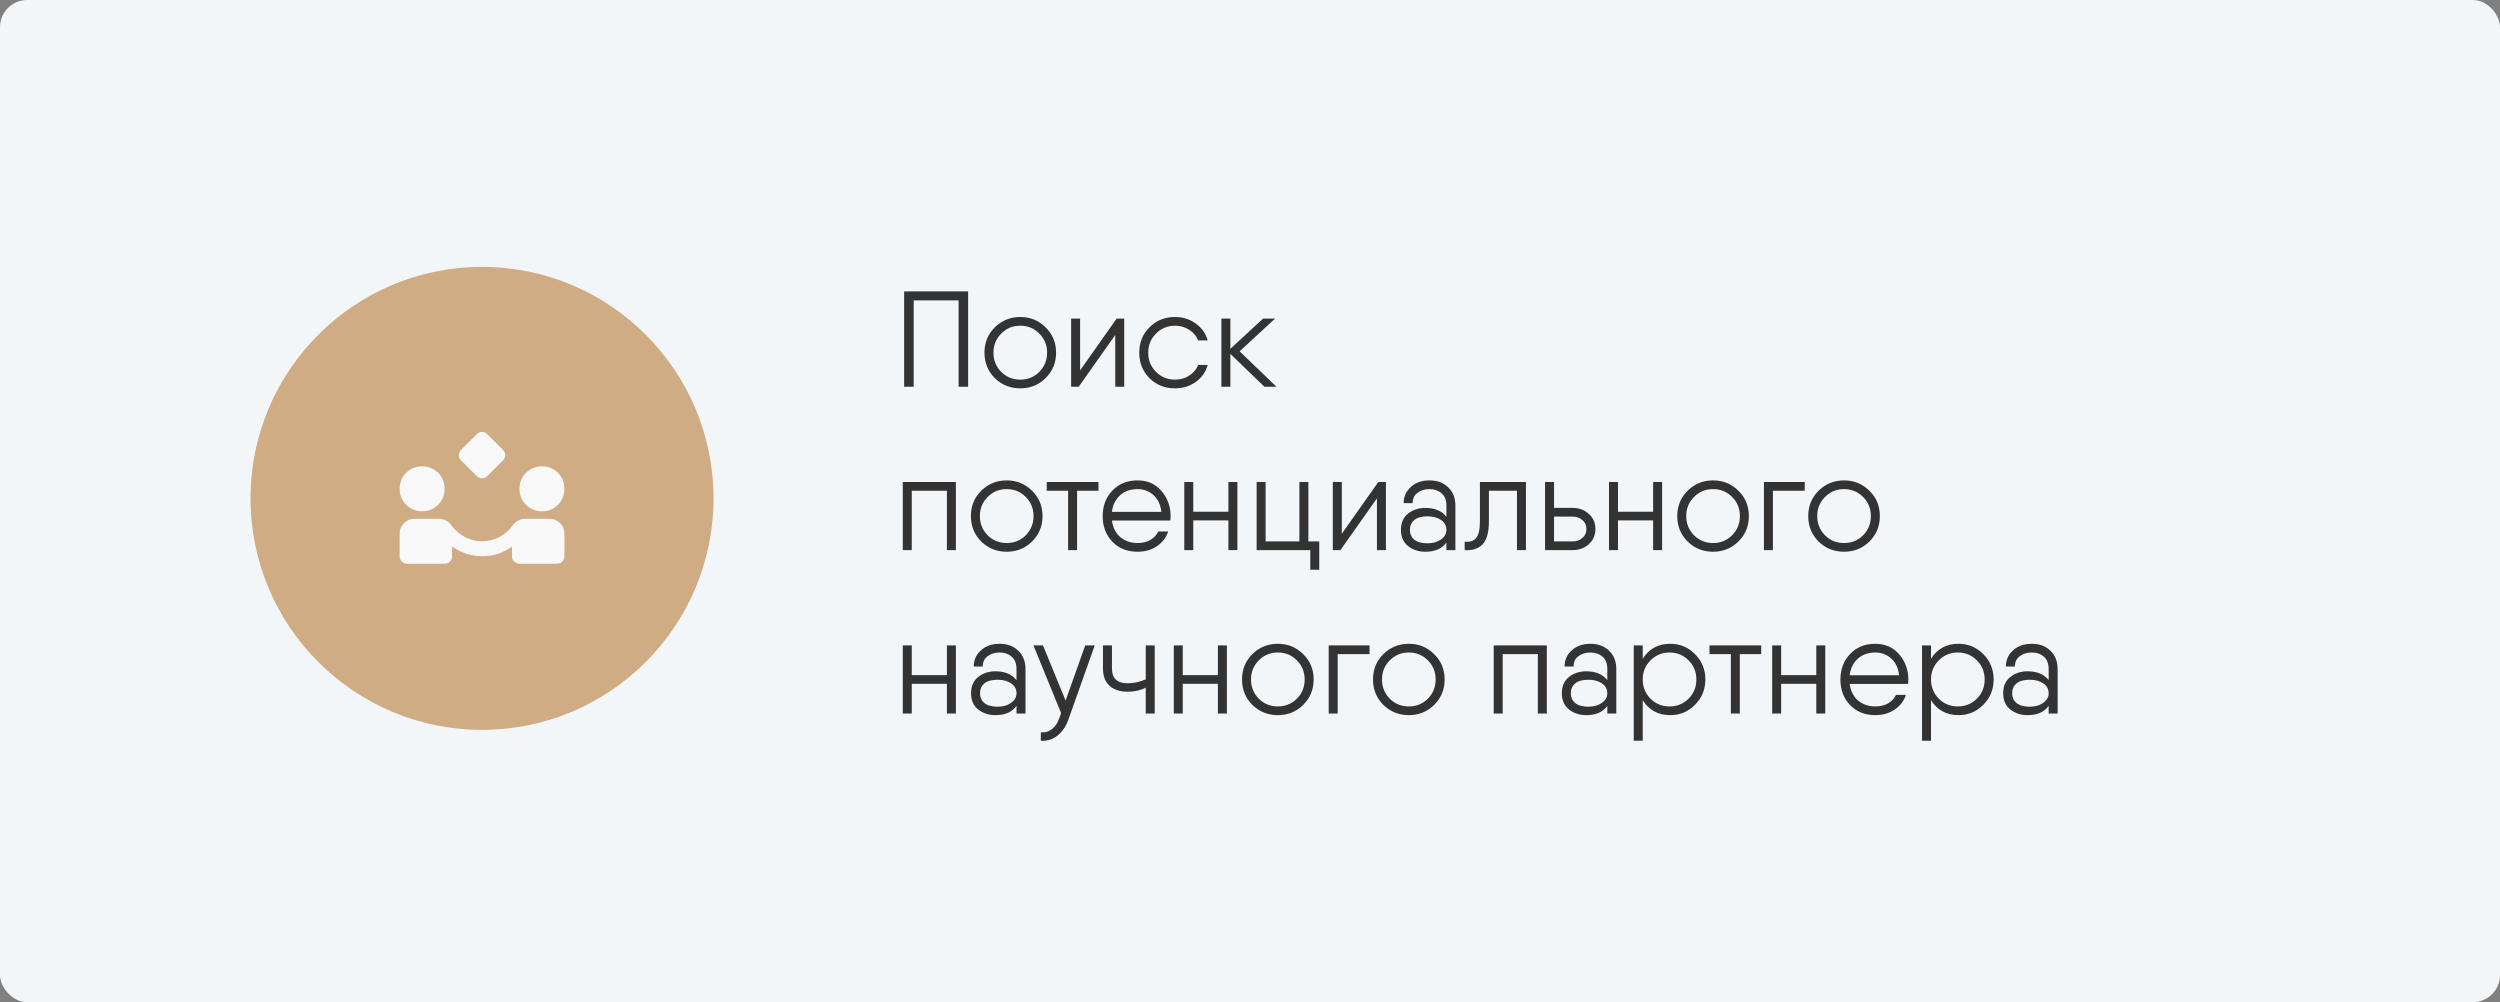 <?xml version="1.0" encoding="UTF-8"?> <svg xmlns="http://www.w3.org/2000/svg" width="459" height="184" viewBox="0 0 459 184" fill="none"><rect x="0" y="0" width="459" height="184" fill="#808080" stroke="none"/> <rect width="459" height="184" rx="5" fill="#F3F6F9"></rect> <path d="M177.75 53.5V71H176V55.15H167.75V71H166V53.5H167.75H177.75ZM191.972 69.425C190.705 70.675 189.155 71.3 187.322 71.3C185.489 71.3 183.93 70.675 182.647 69.425C181.38 68.158 180.747 66.6 180.747 64.75C180.747 62.9 181.38 61.35 182.647 60.1C183.93 58.833 185.489 58.2 187.322 58.2C189.155 58.2 190.705 58.833 191.972 60.1C193.255 61.35 193.897 62.9 193.897 64.75C193.897 66.6 193.255 68.158 191.972 69.425ZM183.822 68.275C184.772 69.225 185.939 69.7 187.322 69.7C188.705 69.7 189.872 69.225 190.822 68.275C191.772 67.308 192.247 66.133 192.247 64.75C192.247 63.367 191.772 62.2 190.822 61.25C189.872 60.283 188.705 59.8 187.322 59.8C185.939 59.8 184.772 60.283 183.822 61.25C182.872 62.2 182.397 63.367 182.397 64.75C182.397 66.133 182.872 67.308 183.822 68.275ZM205.008 58.5H206.408V71H204.758V61.5L198.058 71H196.658V58.5H198.308V68L205.008 58.5ZM221.74 67C221.39 68.283 220.657 69.325 219.54 70.125C218.44 70.908 217.173 71.3 215.74 71.3C213.857 71.3 212.29 70.675 211.04 69.425C209.79 68.158 209.165 66.6 209.165 64.75C209.165 62.9 209.79 61.35 211.04 60.1C212.29 58.833 213.857 58.2 215.74 58.2C217.173 58.2 218.44 58.6 219.54 59.4C220.64 60.183 221.373 61.217 221.74 62.5H219.99C219.657 61.683 219.107 61.033 218.34 60.55C217.573 60.05 216.707 59.8 215.74 59.8C214.357 59.8 213.19 60.283 212.24 61.25C211.29 62.2 210.815 63.367 210.815 64.75C210.815 66.133 211.29 67.308 212.24 68.275C213.19 69.225 214.357 69.7 215.74 69.7C216.723 69.7 217.598 69.45 218.365 68.95C219.132 68.45 219.673 67.8 219.99 67H221.74ZM234.346 71H232.146L225.896 64.975V71H224.246V58.5H225.896V64.05L231.896 58.5H234.096L227.596 64.5L234.346 71ZM175.5 88.5V101H173.85V90.1H167.4V101H165.75V88.5H167.4H175.5ZM189.482 99.425C188.215 100.675 186.665 101.3 184.832 101.3C182.999 101.3 181.44 100.675 180.157 99.425C178.89 98.158 178.257 96.6 178.257 94.75C178.257 92.9 178.89 91.35 180.157 90.1C181.44 88.833 182.999 88.2 184.832 88.2C186.665 88.2 188.215 88.833 189.482 90.1C190.765 91.35 191.407 92.9 191.407 94.75C191.407 96.6 190.765 98.158 189.482 99.425ZM181.332 98.275C182.282 99.225 183.449 99.7 184.832 99.7C186.215 99.7 187.382 99.225 188.332 98.275C189.282 97.308 189.757 96.133 189.757 94.75C189.757 93.367 189.282 92.2 188.332 91.25C187.382 90.283 186.215 89.8 184.832 89.8C183.449 89.8 182.282 90.283 181.332 91.25C180.382 92.2 179.907 93.367 179.907 94.75C179.907 96.133 180.382 97.308 181.332 98.275ZM201.68 88.5V90.1H197.755V101H196.105V90.1H192.18V88.5H197.755H201.68ZM208.851 88.2C210.685 88.2 212.151 88.85 213.251 90.15C214.368 91.45 214.926 93 214.926 94.8C214.926 94.983 214.91 95.242 214.876 95.575H213.226H204.151C204.318 96.842 204.826 97.85 205.676 98.6C206.543 99.333 207.61 99.7 208.876 99.7C209.776 99.7 210.56 99.508 211.226 99.125C211.893 98.725 212.368 98.208 212.651 97.575H214.476C214.126 98.675 213.443 99.575 212.426 100.275C211.41 100.958 210.218 101.3 208.851 101.3C206.951 101.3 205.41 100.683 204.226 99.45C203.043 98.217 202.451 96.65 202.451 94.75C202.451 92.883 203.043 91.325 204.226 90.075C205.41 88.825 206.951 88.2 208.851 88.2ZM208.851 89.8C207.551 89.8 206.476 90.183 205.626 90.95C204.793 91.717 204.301 92.725 204.151 93.975H213.226C213.076 92.658 212.593 91.633 211.776 90.9C210.96 90.167 209.985 89.8 208.851 89.8ZM225.535 88.5H227.185V101H225.535V95.55H219.085V101H217.435V88.5H219.085V93.95H225.535V88.5ZM240.216 99.4H242.216V104.6H240.566V101H230.716V88.5H232.366V99.4H238.566V88.5H240.216V99.4ZM253.055 88.5H254.455V101H252.805V91.5L246.105 101H244.705V88.5H246.355V98L253.055 88.5ZM262.462 88.2C263.879 88.2 265.02 88.625 265.887 89.475C266.77 90.308 267.212 91.442 267.212 92.875V101H265.562V99.6C264.762 100.733 263.47 101.3 261.687 101.3C260.454 101.3 259.395 100.95 258.512 100.25C257.645 99.55 257.212 98.558 257.212 97.275C257.212 95.992 257.645 95 258.512 94.3C259.395 93.6 260.454 93.25 261.687 93.25C263.42 93.25 264.712 93.792 265.562 94.875V92.875C265.562 91.825 265.262 91.05 264.662 90.55C264.079 90.05 263.345 89.8 262.462 89.8C261.595 89.8 260.862 90.025 260.262 90.475C259.662 90.908 259.362 91.542 259.362 92.375H257.712C257.712 91.175 258.154 90.183 259.037 89.4C259.92 88.6 261.062 88.2 262.462 88.2ZM262.087 99.75C263.087 99.75 263.912 99.517 264.562 99.05C265.229 98.583 265.562 97.992 265.562 97.275C265.562 96.525 265.237 95.925 264.587 95.475C263.937 95.025 263.104 94.8 262.087 94.8C261.02 94.8 260.212 95.025 259.662 95.475C259.129 95.925 258.862 96.525 258.862 97.275C258.862 98.025 259.129 98.625 259.662 99.075C260.212 99.525 261.02 99.75 262.087 99.75ZM280.163 88.5V101H278.513V90.1H273.363V95.675C273.363 97.758 272.963 99.192 272.163 99.975C271.38 100.758 270.296 101.1 268.913 101V99.45C269.863 99.55 270.563 99.325 271.013 98.775C271.48 98.225 271.713 97.192 271.713 95.675V88.5H273.363H280.163ZM288.745 93.25C289.912 93.25 290.895 93.617 291.695 94.35C292.512 95.067 292.92 95.992 292.92 97.125C292.92 98.258 292.512 99.192 291.695 99.925C290.895 100.642 289.912 101 288.745 101H284.52H283.67V88.5H285.32V93.25H288.745ZM288.745 99.4C289.445 99.4 290.037 99.192 290.52 98.775C291.02 98.358 291.27 97.808 291.27 97.125C291.27 96.442 291.02 95.892 290.52 95.475C290.037 95.058 289.445 94.85 288.745 94.85H285.32V99.4H288.745ZM303.513 88.5H305.163V101H303.513V95.55H297.063V101H295.413V88.5H297.063V93.95H303.513V88.5ZM319.169 99.425C317.903 100.675 316.353 101.3 314.519 101.3C312.686 101.3 311.128 100.675 309.844 99.425C308.578 98.158 307.944 96.6 307.944 94.75C307.944 92.9 308.578 91.35 309.844 90.1C311.128 88.833 312.686 88.2 314.519 88.2C316.353 88.2 317.903 88.833 319.169 90.1C320.453 91.35 321.094 92.9 321.094 94.75C321.094 96.6 320.453 98.158 319.169 99.425ZM311.019 98.275C311.969 99.225 313.136 99.7 314.519 99.7C315.903 99.7 317.069 99.225 318.019 98.275C318.969 97.308 319.444 96.133 319.444 94.75C319.444 93.367 318.969 92.2 318.019 91.25C317.069 90.283 315.903 89.8 314.519 89.8C313.136 89.8 311.969 90.283 311.019 91.25C310.069 92.2 309.594 93.367 309.594 94.75C309.594 96.133 310.069 97.308 311.019 98.275ZM331.355 88.5V90.1H325.505V101H323.855V88.5H331.355ZM343.217 99.425C341.951 100.675 340.401 101.3 338.567 101.3C336.734 101.3 335.176 100.675 333.892 99.425C332.626 98.158 331.992 96.6 331.992 94.75C331.992 92.9 332.626 91.35 333.892 90.1C335.176 88.833 336.734 88.2 338.567 88.2C340.401 88.2 341.951 88.833 343.217 90.1C344.501 91.35 345.142 92.9 345.142 94.75C345.142 96.6 344.501 98.158 343.217 99.425ZM335.067 98.275C336.017 99.225 337.184 99.7 338.567 99.7C339.951 99.7 341.117 99.225 342.067 98.275C343.017 97.308 343.492 96.133 343.492 94.75C343.492 93.367 343.017 92.2 342.067 91.25C341.117 90.283 339.951 89.8 338.567 89.8C337.184 89.8 336.017 90.283 335.067 91.25C334.117 92.2 333.642 93.367 333.642 94.75C333.642 96.133 334.117 97.308 335.067 98.275ZM173.85 118.5H175.5V131H173.85V125.55H167.4V131H165.75V118.5H167.4V123.95H173.85V118.5ZM183.531 118.2C184.948 118.2 186.09 118.625 186.956 119.475C187.84 120.308 188.281 121.442 188.281 122.875V131H186.631V129.6C185.831 130.733 184.54 131.3 182.756 131.3C181.523 131.3 180.465 130.95 179.581 130.25C178.715 129.55 178.281 128.558 178.281 127.275C178.281 125.992 178.715 125 179.581 124.3C180.465 123.6 181.523 123.25 182.756 123.25C184.49 123.25 185.781 123.792 186.631 124.875V122.875C186.631 121.825 186.331 121.05 185.731 120.55C185.148 120.05 184.415 119.8 183.531 119.8C182.665 119.8 181.931 120.025 181.331 120.475C180.731 120.908 180.431 121.542 180.431 122.375H178.781C178.781 121.175 179.223 120.183 180.106 119.4C180.99 118.6 182.131 118.2 183.531 118.2ZM183.156 129.75C184.156 129.75 184.981 129.517 185.631 129.05C186.298 128.583 186.631 127.992 186.631 127.275C186.631 126.525 186.306 125.925 185.656 125.475C185.006 125.025 184.173 124.8 183.156 124.8C182.09 124.8 181.281 125.025 180.731 125.475C180.198 125.925 179.931 126.525 179.931 127.275C179.931 128.025 180.198 128.625 180.731 129.075C181.281 129.525 182.09 129.75 183.156 129.75ZM199.244 118.5H200.994L196.144 132.15C195.694 133.4 195.019 134.375 194.119 135.075C193.219 135.775 192.211 136.083 191.094 136V134.45C191.877 134.533 192.561 134.333 193.144 133.85C193.744 133.383 194.194 132.717 194.494 131.85L194.819 130.925L189.744 118.5H191.494L195.644 128.625L199.244 118.5ZM210.356 118.5H212.006V131H210.356V126.25C209.406 126.75 208.298 127 207.031 127C205.614 127 204.506 126.633 203.706 125.9C202.906 125.167 202.506 124.117 202.506 122.75V118.5H204.156V122.75C204.156 124.55 205.114 125.45 207.031 125.45C208.148 125.45 209.256 125.208 210.356 124.725V118.5ZM223.606 118.5H225.256V131H223.606V125.55H217.156V131H215.506V118.5H217.156V123.95H223.606V118.5ZM239.262 129.425C237.995 130.675 236.445 131.3 234.612 131.3C232.779 131.3 231.22 130.675 229.937 129.425C228.67 128.158 228.037 126.6 228.037 124.75C228.037 122.9 228.67 121.35 229.937 120.1C231.22 118.833 232.779 118.2 234.612 118.2C236.445 118.2 237.995 118.833 239.262 120.1C240.545 121.35 241.187 122.9 241.187 124.75C241.187 126.6 240.545 128.158 239.262 129.425ZM231.112 128.275C232.062 129.225 233.229 129.7 234.612 129.7C235.995 129.7 237.162 129.225 238.112 128.275C239.062 127.308 239.537 126.133 239.537 124.75C239.537 123.367 239.062 122.2 238.112 121.25C237.162 120.283 235.995 119.8 234.612 119.8C233.229 119.8 232.062 120.283 231.112 121.25C230.162 122.2 229.687 123.367 229.687 124.75C229.687 126.133 230.162 127.308 231.112 128.275ZM251.448 118.5V120.1H245.598V131H243.948V118.5H251.448ZM263.31 129.425C262.043 130.675 260.493 131.3 258.66 131.3C256.827 131.3 255.268 130.675 253.985 129.425C252.718 128.158 252.085 126.6 252.085 124.75C252.085 122.9 252.718 121.35 253.985 120.1C255.268 118.833 256.827 118.2 258.66 118.2C260.493 118.2 262.043 118.833 263.31 120.1C264.593 121.35 265.235 122.9 265.235 124.75C265.235 126.6 264.593 128.158 263.31 129.425ZM255.16 128.275C256.11 129.225 257.277 129.7 258.66 129.7C260.043 129.7 261.21 129.225 262.16 128.275C263.11 127.308 263.585 126.133 263.585 124.75C263.585 123.367 263.11 122.2 262.16 121.25C261.21 120.283 260.043 119.8 258.66 119.8C257.277 119.8 256.11 120.283 255.16 121.25C254.21 122.2 253.735 123.367 253.735 124.75C253.735 126.133 254.21 127.308 255.16 128.275ZM283.996 118.5V131H282.346V120.1H275.896V131H274.246V118.5H275.896H283.996ZM292.003 118.2C293.42 118.2 294.561 118.625 295.428 119.475C296.311 120.308 296.753 121.442 296.753 122.875V131H295.103V129.6C294.303 130.733 293.011 131.3 291.228 131.3C289.995 131.3 288.936 130.95 288.053 130.25C287.186 129.55 286.753 128.558 286.753 127.275C286.753 125.992 287.186 125 288.053 124.3C288.936 123.6 289.995 123.25 291.228 123.25C292.961 123.25 294.253 123.792 295.103 124.875V122.875C295.103 121.825 294.803 121.05 294.203 120.55C293.62 120.05 292.886 119.8 292.003 119.8C291.136 119.8 290.403 120.025 289.803 120.475C289.203 120.908 288.903 121.542 288.903 122.375H287.253C287.253 121.175 287.695 120.183 288.578 119.4C289.461 118.6 290.603 118.2 292.003 118.2ZM291.628 129.75C292.628 129.75 293.453 129.517 294.103 129.05C294.77 128.583 295.103 127.992 295.103 127.275C295.103 126.525 294.778 125.925 294.128 125.475C293.478 125.025 292.645 124.8 291.628 124.8C290.561 124.8 289.753 125.025 289.203 125.475C288.67 125.925 288.403 126.525 288.403 127.275C288.403 128.025 288.67 128.625 289.203 129.075C289.753 129.525 290.561 129.75 291.628 129.75ZM306.654 118.2C308.437 118.2 309.954 118.833 311.204 120.1C312.471 121.367 313.104 122.917 313.104 124.75C313.104 126.583 312.471 128.133 311.204 129.4C309.954 130.667 308.437 131.3 306.654 131.3C304.437 131.3 302.754 130.383 301.604 128.55V136H299.954V118.5H301.604V120.95C302.754 119.117 304.437 118.2 306.654 118.2ZM303.029 128.275C303.979 129.225 305.146 129.7 306.529 129.7C307.912 129.7 309.079 129.225 310.029 128.275C310.979 127.308 311.454 126.133 311.454 124.75C311.454 123.367 310.979 122.2 310.029 121.25C309.079 120.283 307.912 119.8 306.529 119.8C305.146 119.8 303.979 120.283 303.029 121.25C302.079 122.2 301.604 123.367 301.604 124.75C301.604 126.133 302.079 127.308 303.029 128.275ZM323.359 118.5V120.1H319.434V131H317.784V120.1H313.859V118.5H319.434H323.359ZM333.469 118.5H335.119V131H333.469V125.55H327.019V131H325.369V118.5H327.019V123.95H333.469V118.5ZM344.3 118.2C346.134 118.2 347.6 118.85 348.7 120.15C349.817 121.45 350.375 123 350.375 124.8C350.375 124.983 350.359 125.242 350.325 125.575H348.675H339.6C339.767 126.842 340.275 127.85 341.125 128.6C341.992 129.333 343.059 129.7 344.325 129.7C345.225 129.7 346.009 129.508 346.675 129.125C347.342 128.725 347.817 128.208 348.1 127.575H349.925C349.575 128.675 348.892 129.575 347.875 130.275C346.859 130.958 345.667 131.3 344.3 131.3C342.4 131.3 340.859 130.683 339.675 129.45C338.492 128.217 337.9 126.65 337.9 124.75C337.9 122.883 338.492 121.325 339.675 120.075C340.859 118.825 342.4 118.2 344.3 118.2ZM344.3 119.8C343 119.8 341.925 120.183 341.075 120.95C340.242 121.717 339.75 122.725 339.6 123.975H348.675C348.525 122.658 348.042 121.633 347.225 120.9C346.409 120.167 345.434 119.8 344.3 119.8ZM359.584 118.2C361.367 118.2 362.884 118.833 364.134 120.1C365.4 121.367 366.034 122.917 366.034 124.75C366.034 126.583 365.4 128.133 364.134 129.4C362.884 130.667 361.367 131.3 359.584 131.3C357.367 131.3 355.684 130.383 354.534 128.55V136H352.884V118.5H354.534V120.95C355.684 119.117 357.367 118.2 359.584 118.2ZM355.959 128.275C356.909 129.225 358.075 129.7 359.459 129.7C360.842 129.7 362.009 129.225 362.959 128.275C363.909 127.308 364.384 126.133 364.384 124.75C364.384 123.367 363.909 122.2 362.959 121.25C362.009 120.283 360.842 119.8 359.459 119.8C358.075 119.8 356.909 120.283 355.959 121.25C355.009 122.2 354.534 123.367 354.534 124.75C354.534 126.133 355.009 127.308 355.959 128.275ZM373.033 118.2C374.45 118.2 375.592 118.625 376.458 119.475C377.342 120.308 377.783 121.442 377.783 122.875V131H376.133V129.6C375.333 130.733 374.042 131.3 372.258 131.3C371.025 131.3 369.967 130.95 369.083 130.25C368.217 129.55 367.783 128.558 367.783 127.275C367.783 125.992 368.217 125 369.083 124.3C369.967 123.6 371.025 123.25 372.258 123.25C373.992 123.25 375.283 123.792 376.133 124.875V122.875C376.133 121.825 375.833 121.05 375.233 120.55C374.65 120.05 373.917 119.8 373.033 119.8C372.167 119.8 371.433 120.025 370.833 120.475C370.233 120.908 369.933 121.542 369.933 122.375H368.283C368.283 121.175 368.725 120.183 369.608 119.4C370.492 118.6 371.633 118.2 373.033 118.2ZM372.658 129.75C373.658 129.75 374.483 129.517 375.133 129.05C375.8 128.583 376.133 127.992 376.133 127.275C376.133 126.525 375.808 125.925 375.158 125.475C374.508 125.025 373.675 124.8 372.658 124.8C371.592 124.8 370.783 125.025 370.233 125.475C369.7 125.925 369.433 126.525 369.433 127.275C369.433 128.025 369.7 128.625 370.233 129.075C370.783 129.525 371.592 129.75 372.658 129.75Z" fill="#333333"></path> <circle cx="88.5" cy="91.5" r="42.5" fill="#CFAC83"></circle> <path d="M87.537 87.412L84.65 84.525C84.375 84.25 84.237 83.929 84.237 83.562C84.237 83.196 84.375 82.875 84.65 82.6L87.537 79.713C87.812 79.438 88.133 79.3 88.5 79.3C88.867 79.3 89.188 79.438 89.463 79.713L92.35 82.6C92.625 82.875 92.763 83.196 92.763 83.562C92.763 83.929 92.625 84.25 92.35 84.525L89.463 87.412C89.188 87.688 88.867 87.825 88.5 87.825C88.133 87.825 87.812 87.688 87.537 87.412ZM74.75 103.5C74.36 103.5 74.034 103.368 73.771 103.104C73.508 102.84 73.376 102.514 73.375 102.125V98C73.375 97.221 73.644 96.568 74.183 96.041C74.722 95.513 75.37 95.25 76.125 95.25H80.628C81.087 95.25 81.522 95.365 81.934 95.594C82.347 95.823 82.679 96.132 82.931 96.522C83.596 97.416 84.415 98.115 85.39 98.619C86.364 99.123 87.401 99.375 88.5 99.375C89.623 99.375 90.672 99.123 91.646 98.619C92.62 98.115 93.428 97.416 94.069 96.522C94.367 96.132 94.716 95.823 95.118 95.594C95.519 95.365 95.937 95.25 96.372 95.25H100.875C101.654 95.25 102.307 95.513 102.834 96.041C103.361 96.568 103.625 97.221 103.625 98V102.125C103.625 102.515 103.493 102.841 103.229 103.105C102.965 103.369 102.639 103.501 102.25 103.5H95.375C94.985 103.5 94.659 103.368 94.396 103.104C94.133 102.84 94.001 102.514 94 102.125V100.372C93.198 100.945 92.333 101.38 91.404 101.678C90.475 101.976 89.507 102.125 88.5 102.125C87.515 102.125 86.552 101.971 85.612 101.662C84.673 101.353 83.802 100.911 83 100.337V102.125C83 102.515 82.868 102.841 82.604 103.105C82.34 103.369 82.014 103.501 81.625 103.5H74.75ZM77.5 93.875C76.354 93.875 75.38 93.474 74.578 92.672C73.776 91.87 73.375 90.896 73.375 89.75C73.375 88.581 73.776 87.602 74.578 86.812C75.38 86.021 76.354 85.626 77.5 85.625C78.669 85.625 79.649 86.02 80.44 86.812C81.231 87.603 81.626 88.582 81.625 89.75C81.625 90.896 81.23 91.87 80.44 92.672C79.65 93.474 78.67 93.875 77.5 93.875ZM99.5 93.875C98.354 93.875 97.38 93.474 96.578 92.672C95.776 91.87 95.375 90.896 95.375 89.75C95.375 88.581 95.776 87.602 96.578 86.812C97.38 86.021 98.354 85.626 99.5 85.625C100.669 85.625 101.649 86.02 102.44 86.812C103.231 87.603 103.626 88.582 103.625 89.75C103.625 90.896 103.23 91.87 102.44 92.672C101.65 93.474 100.67 93.875 99.5 93.875Z" fill="#F8F8F8"></path> </svg> 